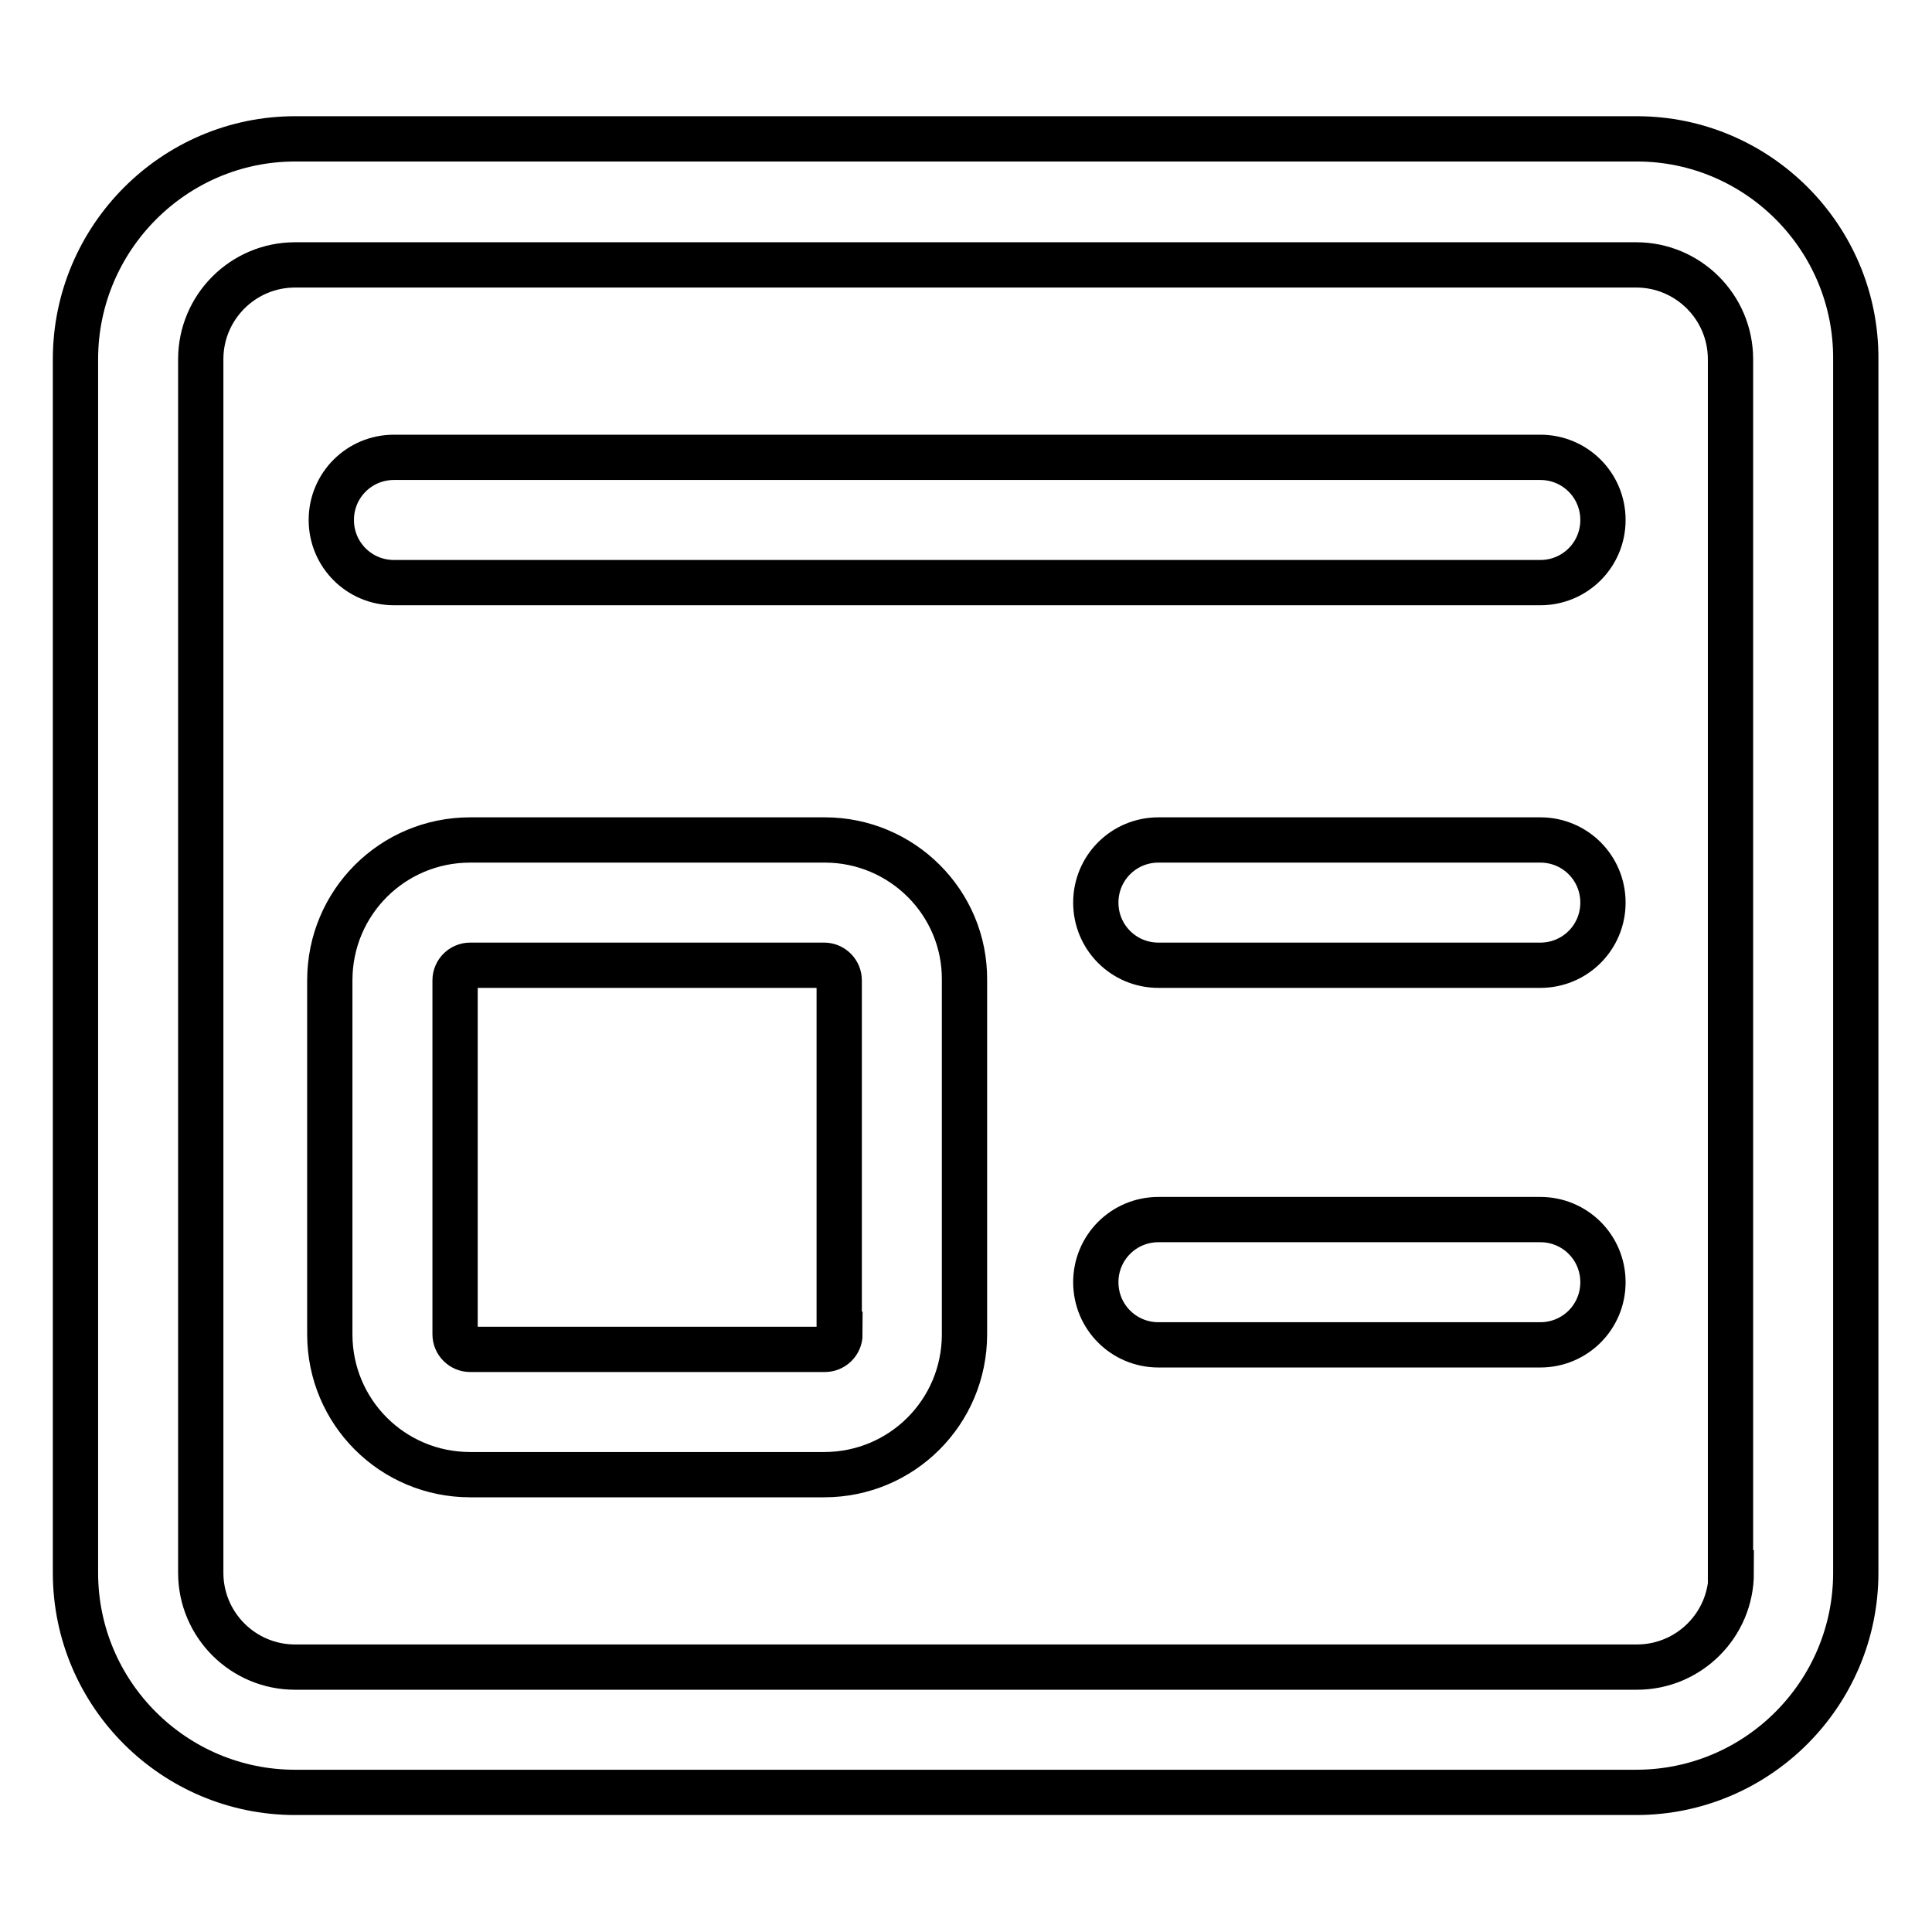 <?xml version="1.0" encoding="utf-8"?>
<!-- Svg Vector Icons : http://www.onlinewebfonts.com/icon -->
<!DOCTYPE svg PUBLIC "-//W3C//DTD SVG 1.1//EN" "http://www.w3.org/Graphics/SVG/1.1/DTD/svg11.dtd">
<svg version="1.1" xmlns="http://www.w3.org/2000/svg" xmlns:xlink="http://www.w3.org/1999/xlink" x="0px" y="0px" viewBox="0 0 256 256" enable-background="new 0 0 256 256" xml:space="preserve">
<g> <path stroke-width="6" fill-opacity="0" stroke="#000000"  d="M216.9,18.4H39.1C23.1,18.4,10,31.5,10,47.6v160.8c0,16.1,13.1,29.1,29.1,29.1h177.7 c16.1,0,29.1-13.1,29.1-29.1V47.6C246,31.5,232.9,18.4,216.9,18.4z M229.4,208.4c0,6.9-5.6,12.5-12.5,12.5H39.1 c-6.9,0-12.5-5.6-12.5-12.5V47.6c0-6.9,5.6-12.5,12.5-12.5h177.7c6.9,0,12.5,5.6,12.5,12.5V208.4z M109.3,111.3H62.3 c-10.3,0-18.6,8.3-18.6,18.6v46.9c0,10.3,8.3,18.6,18.6,18.6h46.9c10.3,0,18.6-8.3,18.6-18.6v-46.9 C127.9,119.6,119.5,111.3,109.3,111.3z M111.3,176.8c0,1.1-0.9,2-2,2H62.3c-1.1,0-2-0.9-2-2v-46.9c0-1.1,0.9-2,2-2h46.9 c1.1,0,2,0.9,2,2V176.8z M204.1,60.6H52.2c-4.6,0-8.3,3.7-8.3,8.3s3.7,8.3,8.3,8.3h151.9c4.6,0,8.3-3.7,8.3-8.3 S208.7,60.6,204.1,60.6z M204.1,111.3h-50.6c-4.6,0-8.3,3.7-8.3,8.3s3.7,8.3,8.3,8.3h50.6c4.6,0,8.3-3.7,8.3-8.3 S208.7,111.3,204.1,111.3z M204.1,161.6h-50.6c-4.6,0-8.3,3.7-8.3,8.3s3.7,8.3,8.3,8.3h50.6c4.6,0,8.3-3.7,8.3-8.3 S208.7,161.6,204.1,161.6z"/></g>
</svg>